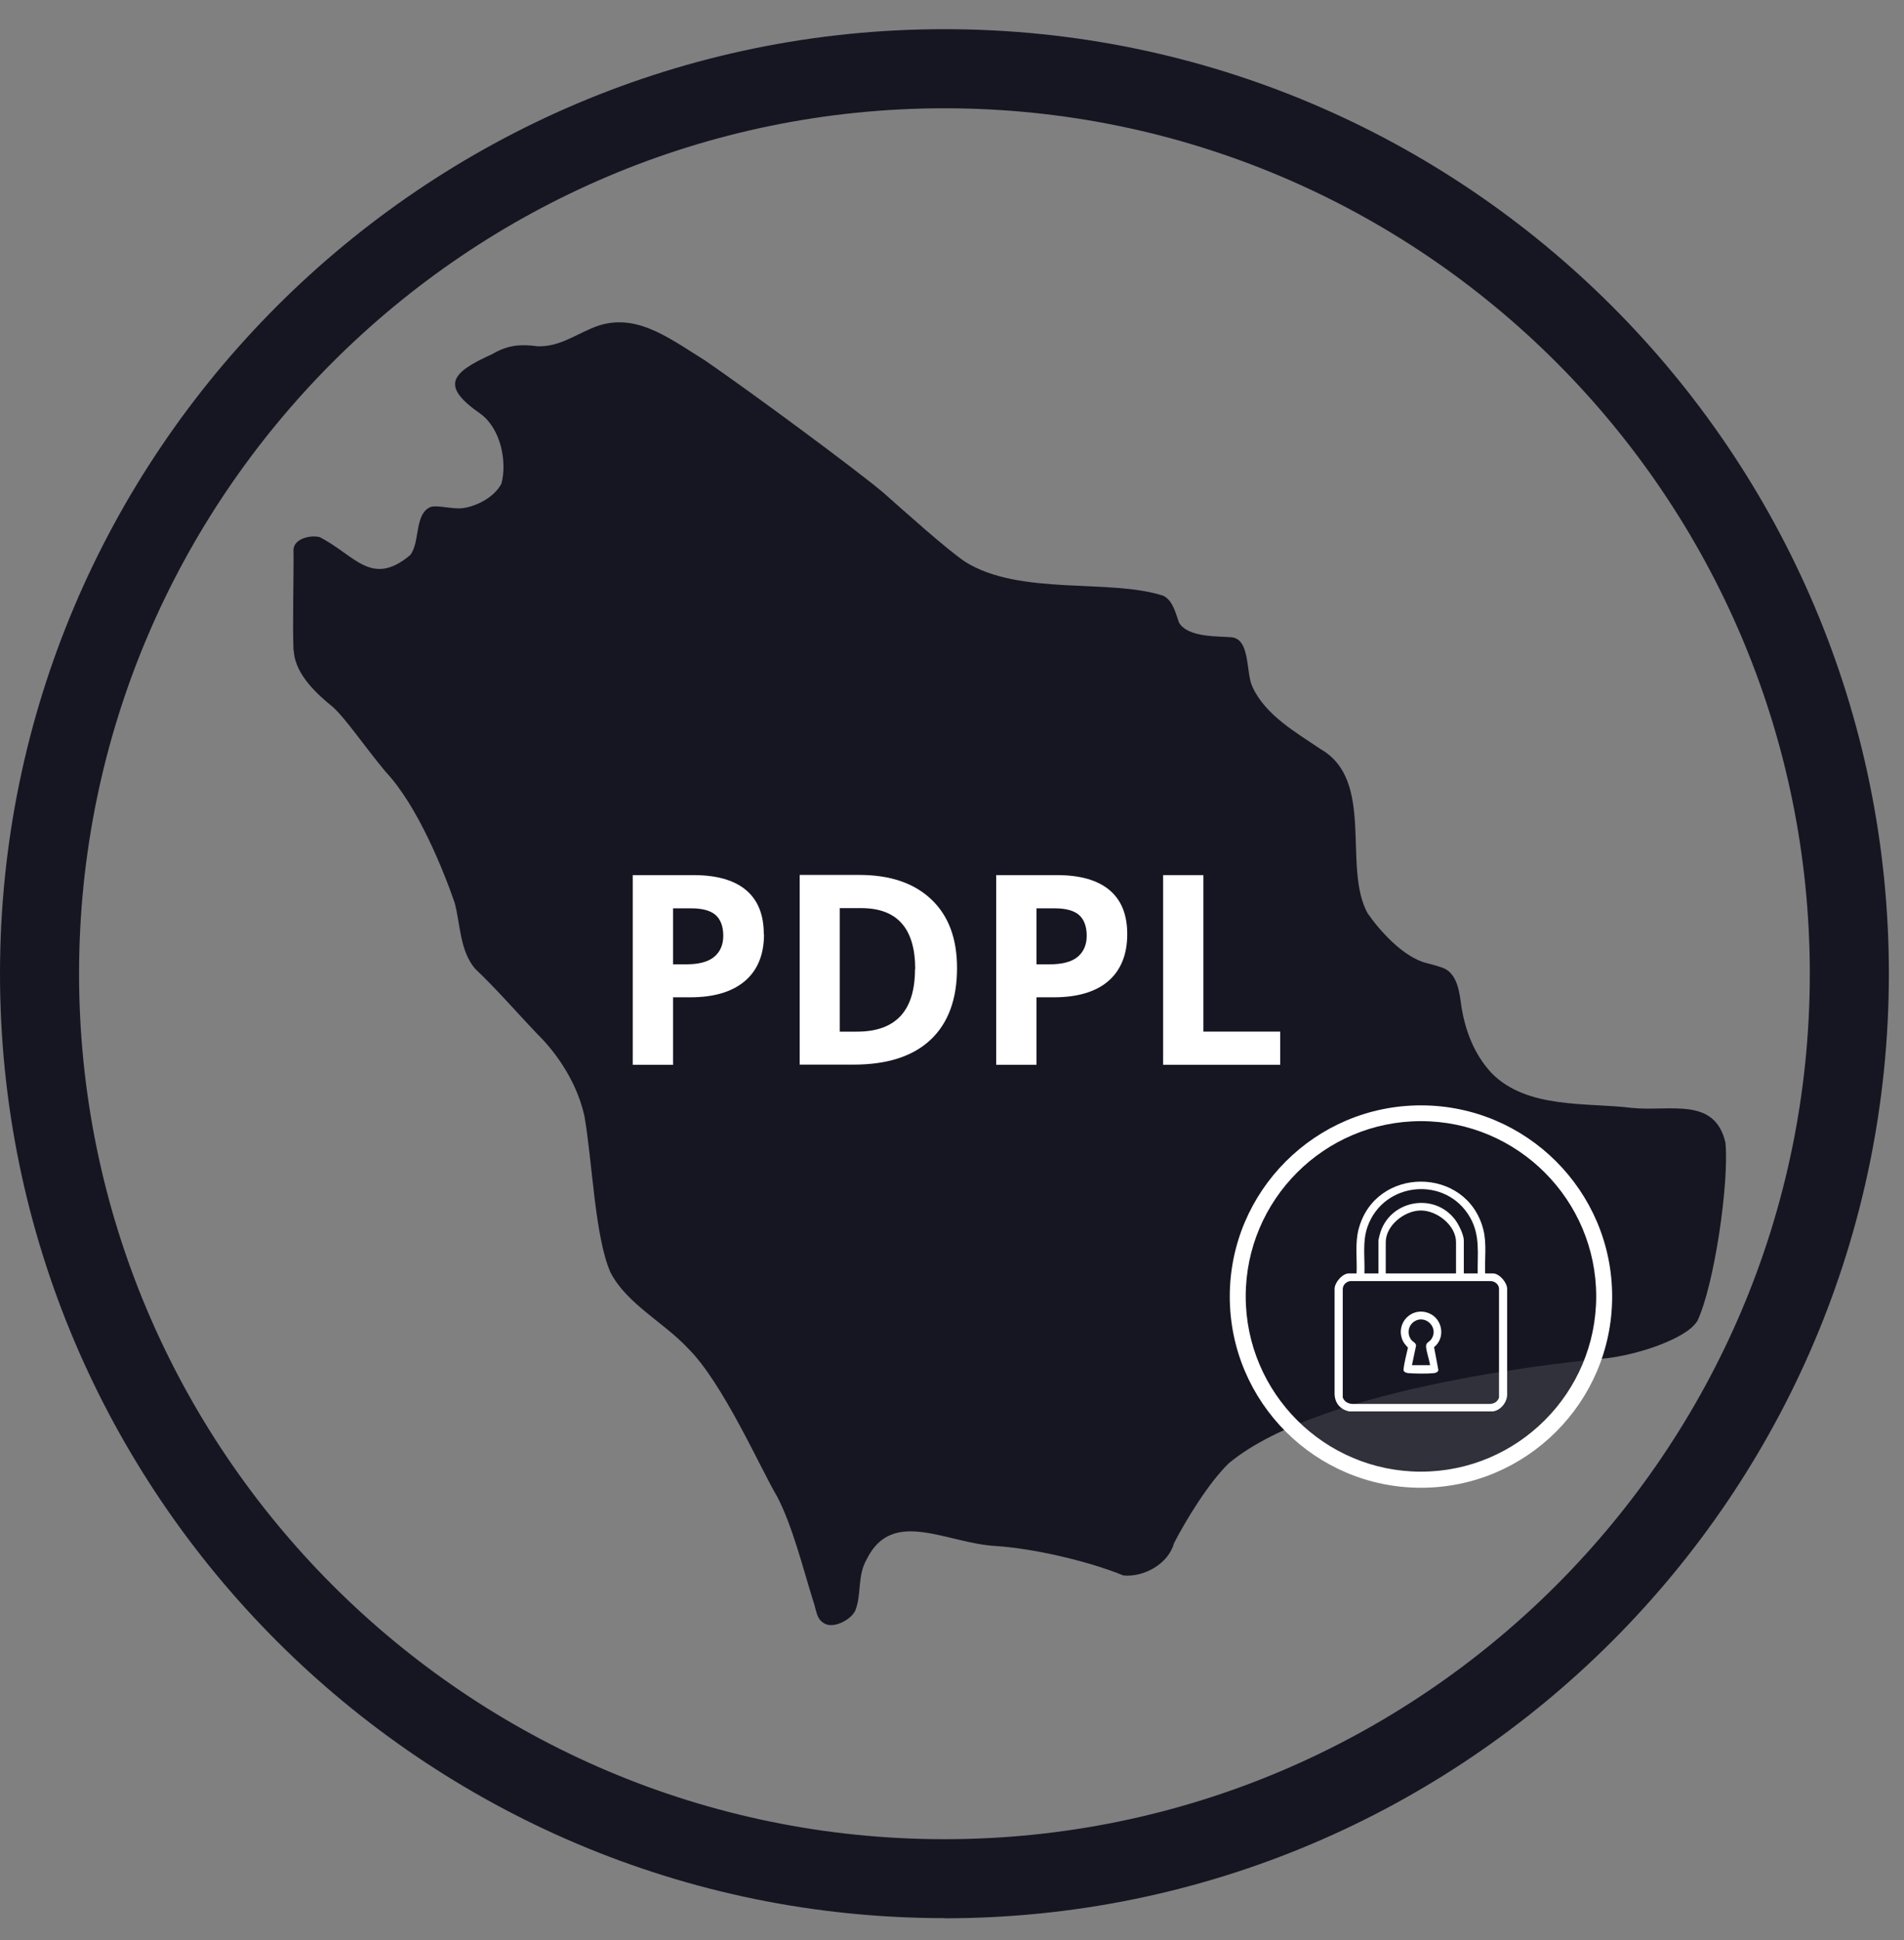 <svg width="53" height="54" viewBox="0 0 53 54" fill="none" xmlns="http://www.w3.org/2000/svg">
<rect x="0" y="0" width="53" height="54" fill="#808080" stroke="none"/>
<path d="M26.29 53.388C11.791 53.388 0 41.597 0 27.102C0 12.608 11.791 0.812 26.29 0.812C40.788 0.812 52.579 12.604 52.579 27.102C52.579 41.601 40.788 53.392 26.29 53.392V53.388ZM26.29 3.014C13.006 3.014 2.201 13.819 2.201 27.102C2.201 40.386 13.006 51.191 26.29 51.191C39.573 51.191 50.378 40.386 50.378 27.102C50.378 13.819 39.569 3.014 26.29 3.014Z" fill="#161623"/>
<path d="M8.17 18.116C8.14 17.352 8.18 15.978 8.17 15.3C8.18 15 8.626 14.883 8.897 14.949C9.88 15.448 10.332 16.354 11.415 15.453C11.701 15.107 11.526 14.293 11.992 14.109C12.193 14.053 12.579 14.175 12.87 14.145C13.266 14.094 13.763 13.839 13.959 13.458C14.119 12.842 13.938 11.935 13.382 11.523C12.268 10.749 12.519 10.388 13.698 9.858C14.159 9.589 14.515 9.578 14.972 9.639C15.534 9.65 15.92 9.375 16.447 9.146C17.615 8.626 18.553 9.365 19.632 10.037C20.911 10.917 23.796 13.045 24.588 13.712C25.215 14.267 26.359 15.295 26.866 15.636C28.39 16.594 30.904 16.095 32.384 16.583C32.654 16.716 32.73 17.087 32.82 17.332C33.076 17.754 33.919 17.703 34.3 17.739C34.806 17.815 34.676 18.716 34.862 19.114C35.218 19.903 36.091 20.396 36.768 20.855C38.283 21.73 37.365 24.133 38.067 25.416C38.393 25.89 39.075 26.663 39.733 26.811C39.858 26.841 40.013 26.887 40.134 26.928C40.585 27.076 40.63 27.661 40.681 28.028C40.786 28.659 41.017 29.326 41.518 29.866C42.512 30.879 44.187 30.68 45.436 30.838C46.5 30.94 47.734 30.522 48.03 31.805C48.135 32.93 47.719 35.771 47.247 36.769C47.142 36.921 47.026 37.013 46.846 37.125C46.274 37.471 45.381 37.726 44.744 37.802C43.976 37.873 36.833 38.55 34.209 40.724C33.653 41.259 33.016 42.297 32.679 42.954C32.524 43.529 31.837 43.906 31.27 43.85C30.337 43.468 28.842 43.107 27.728 43.031C26.344 42.959 24.844 41.951 24.127 43.397C23.856 43.87 23.991 44.369 23.806 44.833C23.67 45.097 23.229 45.311 22.983 45.204C22.717 45.082 22.737 44.843 22.632 44.547C22.341 43.611 22.06 42.481 21.639 41.666C21.187 40.913 20.124 38.484 19.145 37.522C18.468 36.799 17.44 36.285 16.993 35.414C16.557 34.427 16.492 32.34 16.266 31.052C16.025 29.983 15.348 29.158 14.952 28.776C14.405 28.201 13.823 27.529 13.226 26.964C12.795 26.46 12.815 25.706 12.654 25.121C12.348 24.235 11.626 22.428 10.738 21.486C10.126 20.748 9.629 20.01 9.273 19.684C8.817 19.317 8.245 18.788 8.18 18.162V18.106L8.17 18.116Z" fill="#161623"/>
<path d="M39.553 41.182C42.37 41.182 44.653 38.899 44.653 36.082C44.653 33.266 42.37 30.982 39.553 30.982C36.736 30.982 34.453 33.266 34.453 36.082C34.453 38.899 36.736 41.182 39.553 41.182Z" fill="#161623" fill-opacity="0.74"/>
<path d="M39.554 41.409C36.618 41.409 34.232 39.023 34.232 36.087C34.232 33.151 36.618 30.766 39.554 30.766C42.49 30.766 44.876 33.151 44.876 36.087C44.876 39.023 42.49 41.409 39.554 41.409ZM39.554 31.205C36.862 31.205 34.676 33.395 34.676 36.083C34.676 38.77 36.867 40.961 39.554 40.961C42.242 40.961 44.432 38.77 44.432 36.083C44.432 33.395 42.242 31.205 39.554 31.205Z" fill="white"/>
<path d="M37.55 39.284C37.31 39.227 37.164 39.062 37.15 38.814V35.874C37.15 35.696 37.368 35.444 37.545 35.444H37.762C37.78 35.036 37.714 34.601 37.82 34.206C38.286 32.446 40.831 32.45 41.288 34.215C41.39 34.61 41.324 35.04 41.341 35.444H41.559C41.736 35.444 41.953 35.696 41.953 35.874V38.814C41.953 39.031 41.771 39.258 41.554 39.284H37.55ZM41.133 35.444C41.124 34.889 41.208 34.384 40.92 33.883C40.255 32.721 38.516 32.88 38.068 34.14C37.918 34.557 37.997 35.009 37.98 35.444H38.37V34.526C38.37 34.504 38.397 34.401 38.405 34.37C38.649 33.417 39.904 33.16 40.503 33.945C40.601 34.073 40.747 34.366 40.747 34.526V35.444H41.137H41.133ZM40.53 35.444V34.574C40.53 34.104 39.998 33.688 39.545 33.692C39.093 33.696 38.574 34.109 38.574 34.574V35.444H40.525H40.53ZM37.585 35.657C37.479 35.67 37.381 35.758 37.377 35.874V38.898C37.425 39.014 37.514 39.062 37.634 39.076H41.479C41.599 39.067 41.687 39.014 41.727 38.898V35.874C41.727 35.75 41.612 35.657 41.488 35.657H37.585Z" fill="white"/>
<path d="M39.919 37.496L40.039 38.135C40.026 38.193 39.959 38.215 39.91 38.219C39.746 38.237 39.378 38.233 39.209 38.219C39.156 38.215 39.081 38.197 39.068 38.135C39.085 37.926 39.147 37.718 39.192 37.51C39.13 37.439 39.072 37.381 39.037 37.292C38.846 36.818 39.303 36.357 39.777 36.552C40.159 36.707 40.243 37.239 39.919 37.496ZM39.808 37.993C39.782 37.838 39.715 37.652 39.697 37.496C39.684 37.354 39.782 37.368 39.848 37.266C40.057 36.942 39.671 36.578 39.365 36.782C39.196 36.898 39.161 37.124 39.281 37.288C39.325 37.346 39.413 37.372 39.418 37.452L39.303 37.998H39.804L39.808 37.993Z" fill="white"/>
<path d="M21.267 26.002C21.267 26.569 21.088 27.007 20.731 27.309C20.373 27.61 19.868 27.758 19.215 27.758H18.735V29.637H17.613V24.357H19.301C19.942 24.357 20.429 24.493 20.762 24.77C21.094 25.047 21.261 25.454 21.261 26.002H21.267ZM18.735 26.84H19.104C19.449 26.84 19.708 26.773 19.874 26.637C20.041 26.502 20.133 26.304 20.133 26.046C20.133 25.787 20.059 25.59 19.918 25.466C19.776 25.343 19.548 25.282 19.246 25.282H18.735V26.846V26.84Z" fill="white"/>
<path d="M26.64 26.945C26.64 27.814 26.394 28.48 25.901 28.942C25.408 29.404 24.693 29.632 23.757 29.632H22.26V24.352H23.917C24.78 24.352 25.445 24.579 25.926 25.035C26.406 25.491 26.64 26.126 26.64 26.939V26.945ZM25.476 26.976C25.476 25.843 24.977 25.276 23.973 25.276H23.375V28.714H23.855C24.934 28.714 25.47 28.134 25.47 26.976H25.476Z" fill="white"/>
<path d="M31.378 26.002C31.378 26.569 31.199 27.007 30.848 27.309C30.497 27.61 29.985 27.758 29.332 27.758H28.852V29.637H27.73V24.357H29.419C30.059 24.357 30.546 24.493 30.879 24.77C31.212 25.047 31.378 25.454 31.378 26.002ZM28.852 26.84H29.221C29.567 26.84 29.825 26.773 29.992 26.637C30.158 26.502 30.25 26.304 30.25 26.046C30.25 25.787 30.176 25.59 30.035 25.466C29.893 25.343 29.665 25.282 29.363 25.282H28.852V26.846V26.84Z" fill="white"/>
<path d="M32.377 29.637V24.357H33.498V28.713H35.636V29.637H32.377Z" fill="white"/>
</svg>
